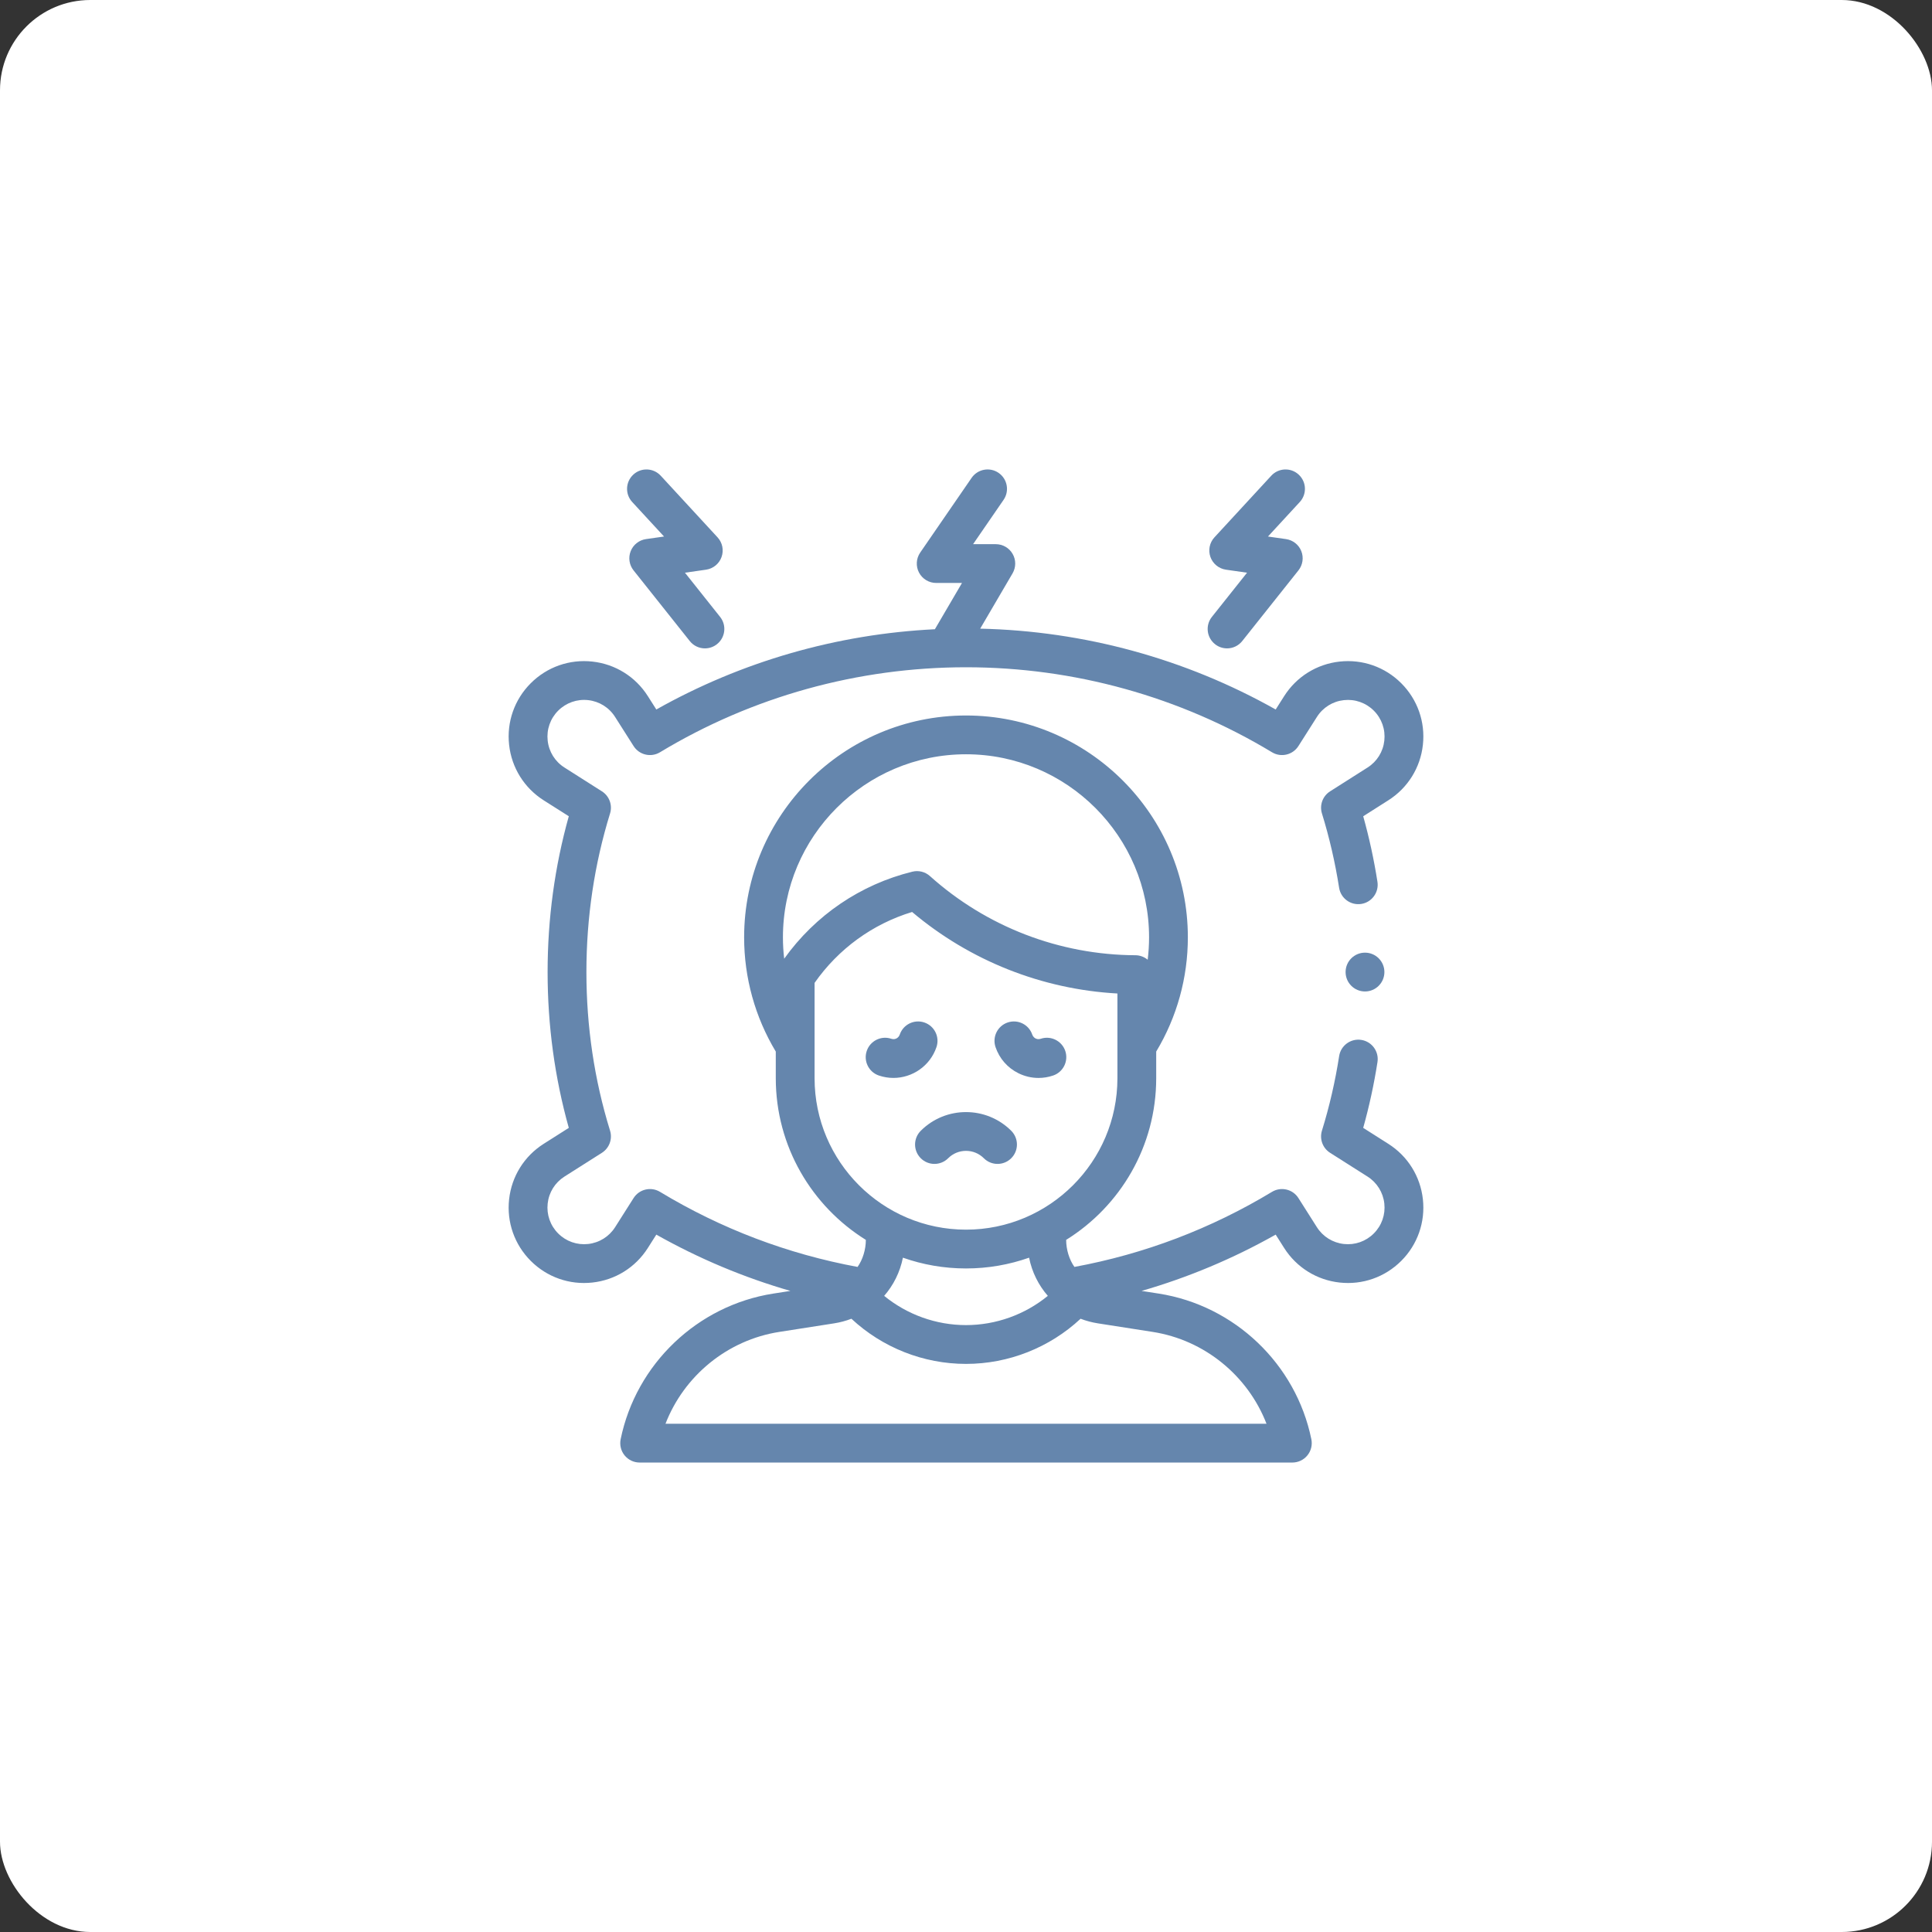 <svg xmlns="http://www.w3.org/2000/svg" width="107" height="107" viewBox="0 0 107 107" fill="none"><rect x="0" y="0" width="107" height="107" fill="#333333" stroke="none"/><rect width="107" height="107" rx="5" fill="white"></rect><g clip-path="url(#clip0_26_446)"><path d="M47.953 68.668C47.953 69.2 47.782 69.761 47.495 70.166C43.619 69.45 39.939 68.053 36.552 66.008C36.053 65.707 35.403 65.859 35.09 66.352L34.066 67.966C33.733 68.489 33.189 68.828 32.573 68.896C31.957 68.964 31.353 68.752 30.914 68.313C30.476 67.875 30.264 67.27 30.332 66.654C30.399 66.038 30.738 65.495 31.262 65.162L33.337 63.845C33.745 63.585 33.93 63.083 33.787 62.62C32.917 59.808 32.477 56.853 32.477 53.836C32.477 50.819 32.917 47.863 33.787 45.051C33.93 44.588 33.745 44.087 33.337 43.827L31.262 42.509C30.738 42.177 30.4 41.633 30.332 41.017C30.264 40.401 30.476 39.796 30.914 39.358C31.353 38.92 31.957 38.708 32.573 38.775C33.189 38.843 33.733 39.182 34.065 39.706L35.09 41.319C35.403 41.812 36.053 41.965 36.552 41.663C41.653 38.583 47.514 36.955 53.5 36.955C59.487 36.955 65.347 38.583 70.448 41.663C70.947 41.965 71.597 41.812 71.91 41.319L72.935 39.706C73.267 39.182 73.811 38.843 74.427 38.776C75.042 38.708 75.647 38.92 76.086 39.358C76.524 39.796 76.736 40.401 76.668 41.017C76.601 41.633 76.262 42.177 75.738 42.509L73.664 43.827C73.255 44.087 73.07 44.588 73.213 45.051C73.626 46.385 73.945 47.77 74.164 49.167C74.255 49.754 74.806 50.154 75.391 50.063C75.977 49.972 76.378 49.422 76.287 48.836C76.095 47.61 75.831 46.393 75.499 45.207L76.89 44.323C77.967 43.639 78.665 42.52 78.804 41.252C78.944 39.985 78.507 38.741 77.605 37.839C76.703 36.937 75.46 36.501 74.192 36.64C72.924 36.78 71.805 37.477 71.121 38.554L70.651 39.294C65.66 36.483 60.039 34.945 54.286 34.817L56.078 31.755C56.273 31.422 56.275 31.012 56.083 30.678C55.892 30.344 55.536 30.138 55.151 30.138H53.892L55.581 27.683C55.917 27.195 55.794 26.526 55.305 26.189C54.816 25.853 54.147 25.977 53.811 26.465L50.964 30.603C50.738 30.932 50.712 31.359 50.898 31.712C51.084 32.065 51.45 32.286 51.849 32.286H53.278L51.777 34.849C46.352 35.115 41.069 36.636 36.349 39.294L35.879 38.553C35.196 37.477 34.076 36.779 32.809 36.64C31.541 36.5 30.297 36.937 29.395 37.839C28.493 38.74 28.056 39.985 28.196 41.252C28.336 42.52 29.034 43.639 30.11 44.323L31.502 45.206C30.723 47.985 30.328 50.884 30.328 53.836C30.328 56.787 30.723 59.686 31.502 62.465L30.11 63.349C29.034 64.032 28.336 65.151 28.196 66.419C28.056 67.686 28.494 68.931 29.395 69.832C30.297 70.734 31.541 71.171 32.809 71.031C34.076 70.892 35.196 70.194 35.879 69.118L36.349 68.377C38.708 69.707 41.192 70.749 43.775 71.495L42.83 71.642C38.625 72.299 35.227 75.541 34.373 79.71C34.309 80.027 34.389 80.355 34.593 80.605C34.797 80.855 35.103 81 35.426 81H71.574C71.897 81 72.203 80.855 72.406 80.605C72.611 80.355 72.691 80.027 72.627 79.71C71.774 75.541 68.375 72.299 64.17 71.642L63.224 71.495C65.807 70.749 68.292 69.707 70.651 68.377L71.121 69.118C71.805 70.194 72.924 70.892 74.191 71.031C75.459 71.171 76.703 70.734 77.605 69.832C78.507 68.931 78.944 67.686 78.804 66.419C78.664 65.151 77.967 64.032 76.89 63.349L75.498 62.465C75.832 61.274 76.097 60.051 76.289 58.82C76.38 58.233 75.979 57.684 75.392 57.593C74.807 57.502 74.257 57.903 74.166 58.489C73.948 59.892 73.627 61.282 73.213 62.62C73.07 63.083 73.254 63.585 73.663 63.845L75.738 65.162C76.261 65.495 76.6 66.038 76.668 66.654C76.736 67.27 76.524 67.875 76.085 68.313C75.647 68.752 75.043 68.964 74.427 68.896C73.811 68.828 73.267 68.489 72.934 67.966L71.91 66.352C71.597 65.859 70.947 65.707 70.448 66.008C67.061 68.053 63.381 69.45 59.505 70.166C59.217 69.762 59.047 69.2 59.047 68.668C62.039 66.807 64.034 63.491 64.034 59.716V58.239C65.181 56.332 65.787 54.153 65.787 51.913C65.787 45.138 60.275 39.626 53.5 39.626C46.724 39.626 41.212 45.138 41.212 51.913C41.212 54.153 41.819 56.332 42.965 58.239V59.716C42.966 63.491 44.961 66.807 47.953 68.668ZM43.431 53.096C43.385 52.705 43.361 52.31 43.361 51.913C43.361 46.322 47.909 41.774 53.5 41.774C59.091 41.774 63.639 46.322 63.639 51.913C63.639 52.329 63.612 52.743 63.562 53.152C63.373 52.996 63.134 52.905 62.883 52.904C58.675 52.885 54.633 51.328 51.503 48.52C51.239 48.282 50.874 48.191 50.529 48.276C47.655 48.984 45.153 50.688 43.431 53.096ZM45.114 59.716V54.435C46.435 52.548 48.329 51.172 50.515 50.508C53.719 53.211 57.705 54.791 61.886 55.023V59.717C61.886 64.34 58.124 68.102 53.5 68.102C48.876 68.102 45.114 64.34 45.114 59.716ZM58.032 71.769C56.762 72.807 55.16 73.388 53.5 73.388C51.84 73.388 50.238 72.807 48.968 71.769C49.484 71.176 49.847 70.452 50.006 69.654C51.1 70.04 52.276 70.251 53.5 70.251C54.724 70.251 55.9 70.04 56.994 69.654C57.153 70.452 57.516 71.176 58.032 71.769ZM63.839 73.765C66.714 74.213 69.112 76.192 70.143 78.852H36.857C37.888 76.192 40.286 74.213 43.161 73.765L46.197 73.291C46.531 73.239 46.85 73.152 47.154 73.036C48.869 74.633 51.139 75.537 53.5 75.537C55.861 75.537 58.131 74.634 59.846 73.036C60.149 73.152 60.469 73.239 60.803 73.291L63.839 73.765Z" fill="#6586AD"></path><path d="M51.865 57.99C52.055 57.428 51.754 56.819 51.192 56.628C50.63 56.438 50.02 56.739 49.83 57.301C49.787 57.426 49.696 57.487 49.645 57.513C49.594 57.538 49.49 57.574 49.365 57.531C48.803 57.341 48.193 57.642 48.003 58.204C47.812 58.766 48.114 59.376 48.675 59.566C48.942 59.656 49.213 59.699 49.48 59.699C50.529 59.699 51.51 59.038 51.865 57.99Z" fill="#6586AD"></path><path d="M56.404 59.439C56.755 59.612 57.134 59.7 57.516 59.7C57.787 59.7 58.06 59.656 58.325 59.566C58.886 59.376 59.188 58.766 58.998 58.204C58.807 57.642 58.197 57.341 57.636 57.531C57.51 57.574 57.406 57.538 57.355 57.513C57.304 57.487 57.213 57.426 57.17 57.301C56.98 56.739 56.371 56.438 55.808 56.628C55.246 56.819 54.945 57.428 55.135 57.99C55.351 58.627 55.801 59.141 56.404 59.439Z" fill="#6586AD"></path><path d="M54.487 64.146C54.697 64.356 54.972 64.461 55.246 64.461C55.521 64.461 55.796 64.356 56.006 64.146C56.426 63.727 56.426 63.047 56.006 62.627C54.624 61.245 52.376 61.245 50.994 62.627C50.574 63.047 50.574 63.727 50.994 64.146C51.413 64.566 52.093 64.566 52.513 64.146C52.777 63.883 53.127 63.738 53.5 63.738C53.873 63.738 54.223 63.883 54.487 64.146Z" fill="#6586AD"></path><path d="M67.29 35.675C67.487 35.833 67.723 35.909 67.958 35.909C68.274 35.909 68.587 35.77 68.799 35.503L71.912 31.589C72.152 31.288 72.212 30.881 72.07 30.523C71.928 30.166 71.605 29.912 71.224 29.857L70.224 29.714L71.987 27.802C72.389 27.366 72.361 26.687 71.925 26.285C71.489 25.882 70.81 25.91 70.407 26.346L67.26 29.759C66.989 30.052 66.904 30.471 67.037 30.847C67.171 31.223 67.502 31.494 67.897 31.551L69.065 31.718L67.118 34.166C66.748 34.63 66.826 35.306 67.29 35.675Z" fill="#6586AD"></path><path d="M36.776 29.714L35.776 29.857C35.395 29.912 35.072 30.166 34.93 30.524C34.788 30.881 34.848 31.288 35.088 31.589L38.201 35.503C38.413 35.77 38.726 35.909 39.042 35.909C39.276 35.909 39.512 35.833 39.71 35.675C40.174 35.306 40.252 34.63 39.882 34.166L37.935 31.718L39.103 31.551C39.498 31.494 39.829 31.223 39.962 30.848C40.096 30.471 40.011 30.052 39.74 29.759L36.593 26.346C36.19 25.91 35.511 25.882 35.075 26.285C34.639 26.687 34.611 27.366 35.013 27.802L36.776 29.714Z" fill="#6586AD"></path><path d="M75.598 54.91C76.191 54.91 76.672 54.429 76.672 53.835C76.672 53.242 76.191 52.761 75.598 52.761C75.004 52.761 74.523 53.242 74.523 53.835C74.523 54.429 75.004 54.91 75.598 54.91Z" fill="#6586AD"></path></g><defs><clipPath id="clip0_26_446"><rect width="55" height="55" fill="white" transform="translate(26 26)"></rect></clipPath></defs></svg>